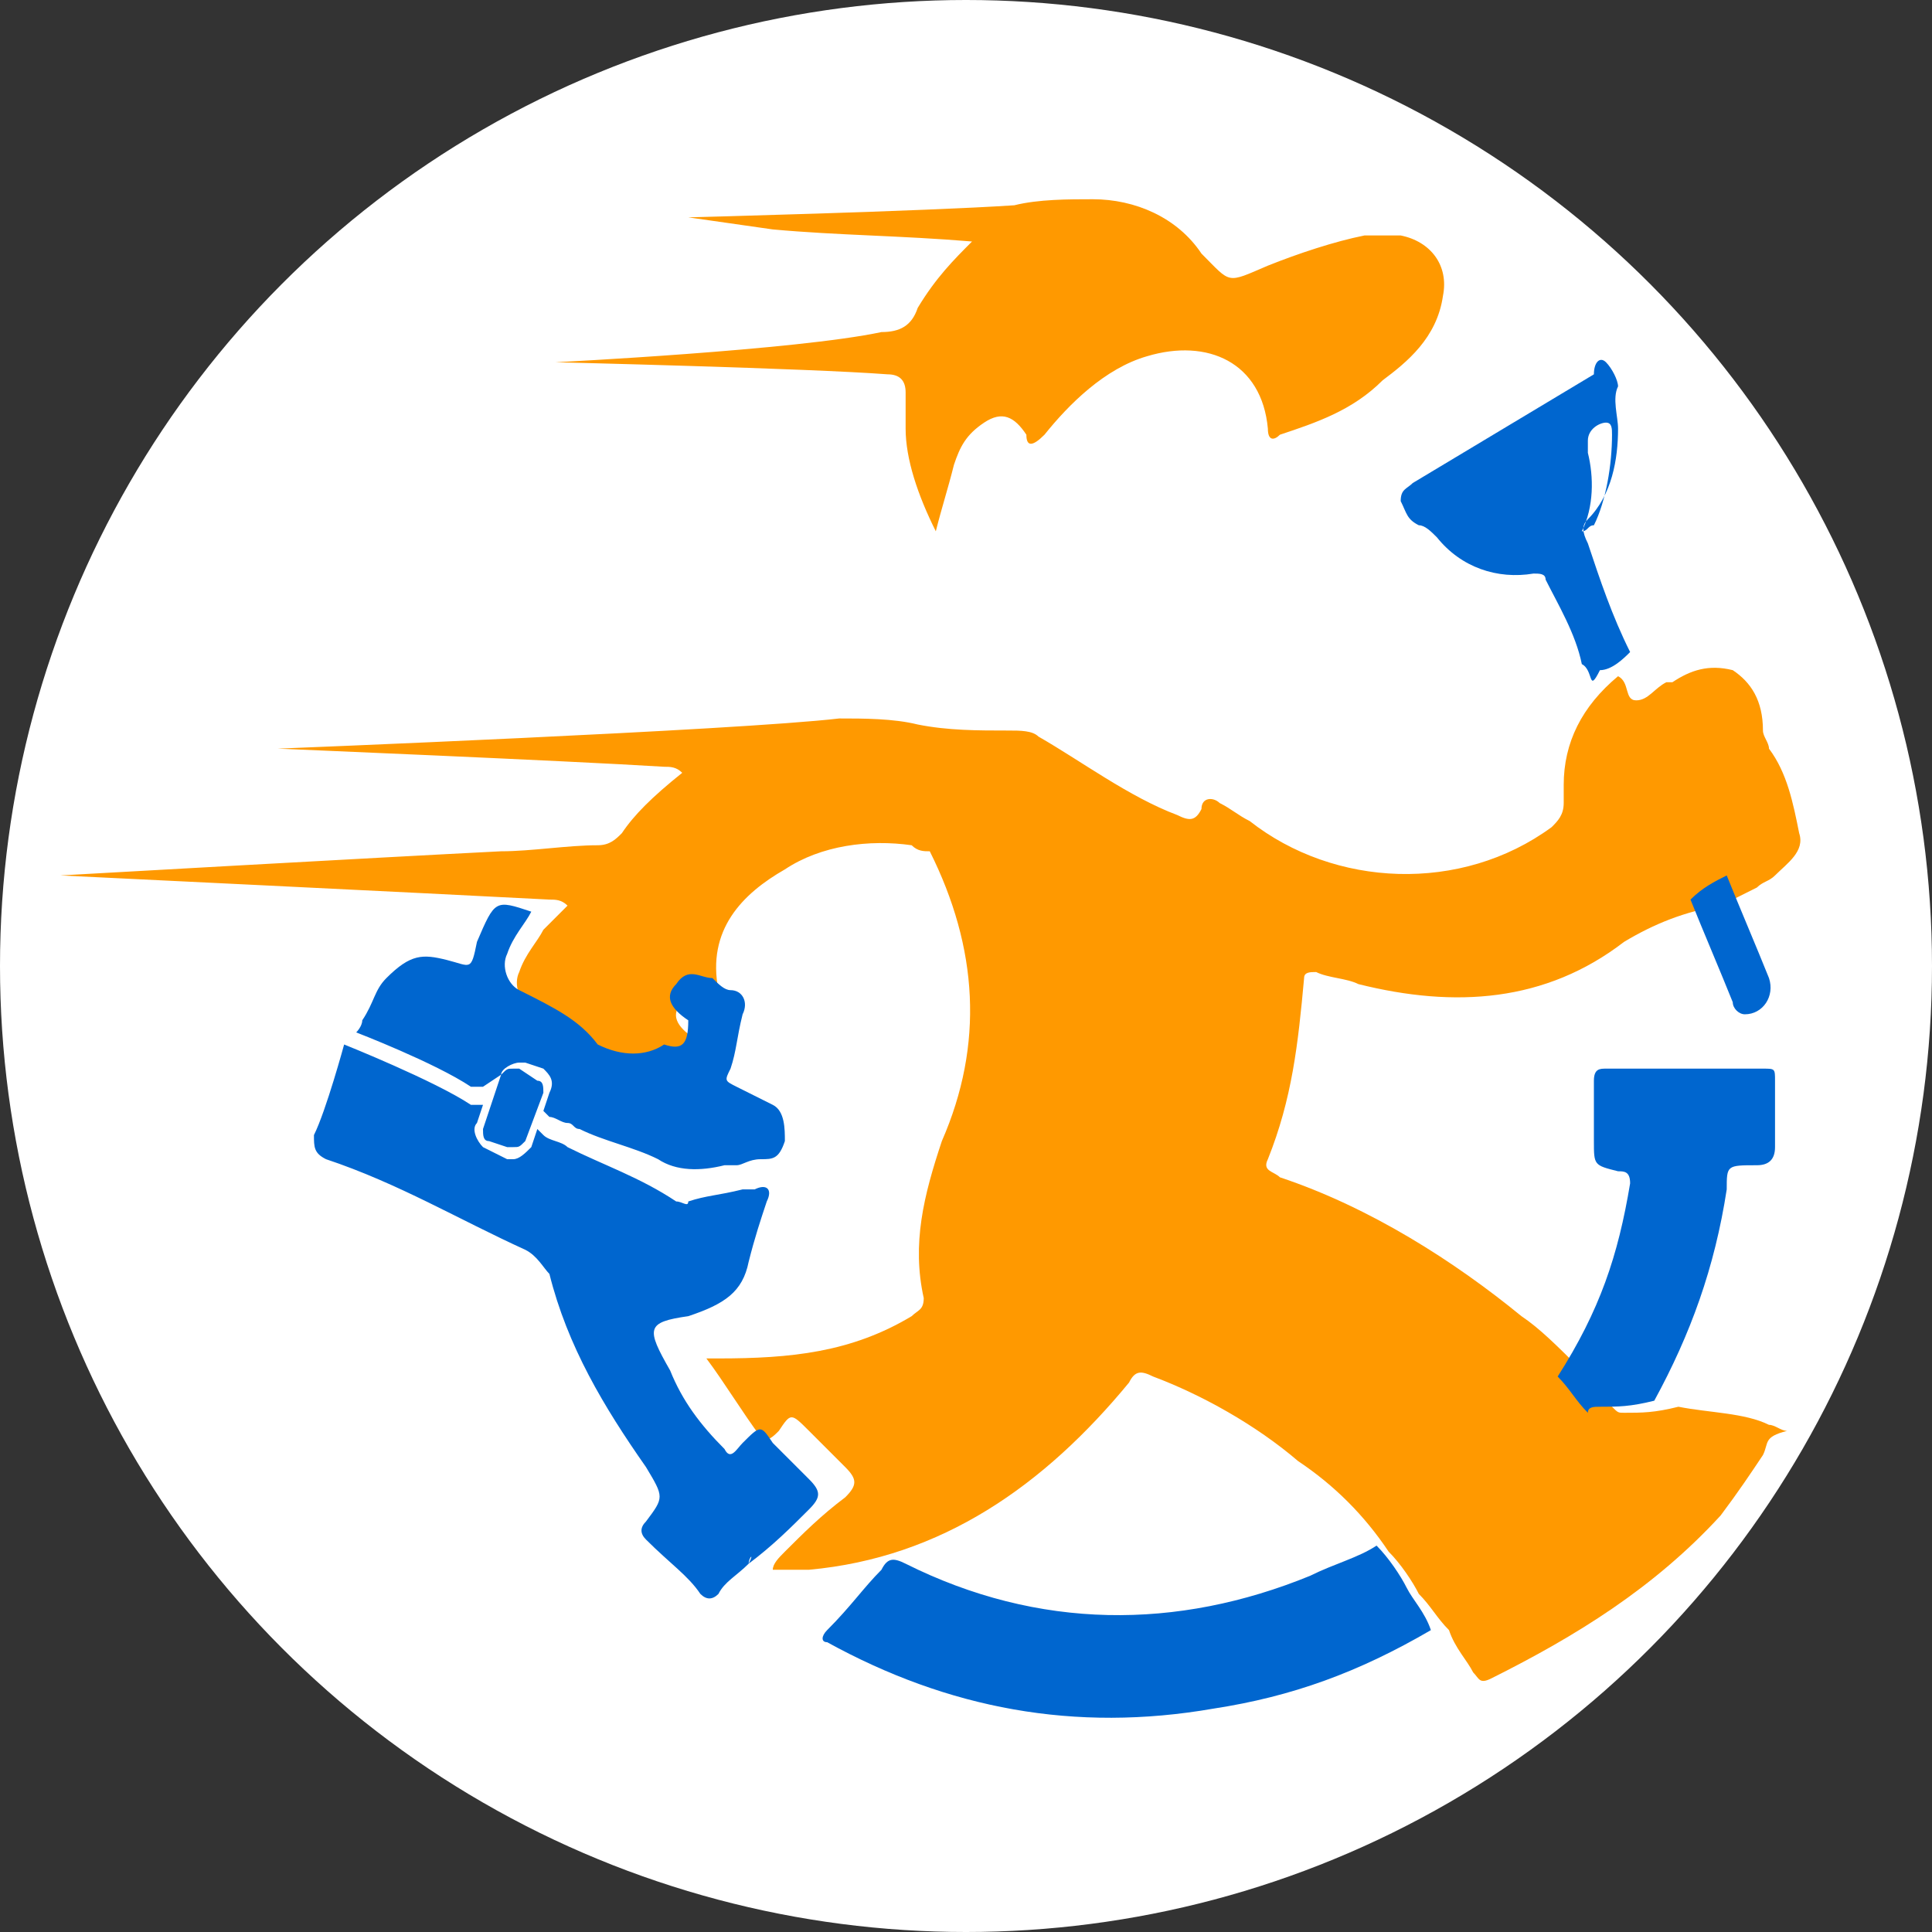<?xml version="1.0" encoding="utf-8"?>
<!-- Generator: Adobe Illustrator 26.0.0, SVG Export Plug-In . SVG Version: 6.00 Build 0)  -->
<svg version="1.1" id="Capa_1" xmlns="http://www.w3.org/2000/svg" xmlns:xlink="http://www.w3.org/1999/xlink" x="0px" y="0px"
	 viewBox="0 0 32 32" style="enable-background:new 0 0 32 32;" xml:space="preserve">
<rect x="0" y="0" width="32" height="32" fill="#333333" stroke="none"/>
<style type="text/css">
	.st0{fill:#FFFFFF;}
	.st1{fill:#FF9900;}
	.st2{fill:#0066CF;}
</style>
<circle class="st0" cx="16" cy="16" r="16"/>
<g>
	<path class="st1" d="M29.2,24.1c-0.2,0.3-0.4,0.6-0.7,1c-1.1,1.2-2.4,2-3.8,2.7c-0.2,0.1-0.2,0-0.3-0.1c-0.1-0.2-0.3-0.4-0.4-0.7
		c-0.2-0.2-0.3-0.4-0.5-0.6c-0.1-0.2-0.3-0.5-0.5-0.7c-0.4-0.6-0.9-1.1-1.5-1.5c-0.7-0.6-1.6-1.1-2.4-1.4c-0.2-0.1-0.3-0.1-0.4,0.1
		c-1.4,1.7-3.1,2.9-5.3,3.1c-0.2,0-0.4,0-0.6,0c0-0.1,0.1-0.2,0.2-0.3c0.3-0.3,0.6-0.6,1-0.9c0.2-0.2,0.2-0.3,0-0.5
		s-0.4-0.4-0.6-0.6c-0.3-0.3-0.3-0.3-0.5,0c-0.1,0.1-0.2,0.2-0.3,0.1c-0.3-0.4-0.6-0.9-0.9-1.3h0.2c1.2,0,2.2-0.1,3.2-0.7
		c0.1-0.1,0.2-0.1,0.2-0.3c-0.2-0.9,0-1.7,0.3-2.6c0.7-1.6,0.6-3.2-0.2-4.8c-0.1,0-0.2,0-0.3-0.1c-0.7-0.1-1.5,0-2.1,0.4
		c-0.7,0.4-1.3,1-1.1,2v0.1c-0.2,0-0.4-0.2-0.6,0.1c-0.2,0.2-0.1,0.4,0.2,0.6c-0.1,0.1-0.3,0.3-0.4,0.4c-0.3,0.2-0.7,0.2-1.1,0
		c-0.3-0.4-0.7-0.6-1.2-0.9c-0.2-0.1-0.3-0.4-0.2-0.6c0.1-0.3,0.3-0.5,0.4-0.7c0.1-0.1,0.3-0.3,0.4-0.4c-0.1-0.1-0.2-0.1-0.3-0.1
		C7.2,14.8,1,14.5,1,14.5s5.3-0.3,7.3-0.4c0.5,0,1.1-0.1,1.6-0.1c0.2,0,0.3-0.1,0.4-0.2c0.2-0.3,0.5-0.6,1-1
		c-0.1-0.1-0.2-0.1-0.3-0.1c-1.6-0.1-6.4-0.3-6.4-0.3s7.6-0.3,9.3-0.5c0.4,0,0.9,0,1.3,0.1c0.5,0.1,1,0.1,1.5,0.1
		c0.2,0,0.4,0,0.5,0.1c0.7,0.4,1.5,1,2.3,1.3c0.2,0.1,0.3,0.1,0.4-0.1c0-0.2,0.2-0.2,0.3-0.1c0.2,0.1,0.3,0.2,0.5,0.3
		c1.4,1.1,3.5,1.2,5,0.1c0.1-0.1,0.2-0.2,0.2-0.4c0-0.1,0-0.2,0-0.3c0-0.7,0.3-1.3,0.9-1.8c0.2,0.1,0.1,0.4,0.3,0.4s0.3-0.2,0.5-0.3
		c0,0,0,0,0.1,0c0.3-0.2,0.6-0.3,1-0.2c0.3,0.2,0.5,0.5,0.5,1c0,0.1,0.1,0.2,0.1,0.3c0.3,0.4,0.4,0.9,0.5,1.4
		c0.1,0.3-0.2,0.5-0.4,0.7c-0.1,0.1-0.2,0.1-0.3,0.2c-0.2,0.1-0.4,0.2-0.6,0.3c-0.6,0.1-1.1,0.3-1.6,0.6c-1.3,1-2.8,1.1-4.4,0.7
		c-0.2-0.1-0.5-0.1-0.7-0.2c-0.1,0-0.2,0-0.2,0.1c-0.1,1.1-0.2,2-0.6,3c-0.1,0.2,0.1,0.2,0.2,0.3c1.5,0.5,2.9,1.4,4,2.3
		c0.3,0.2,0.6,0.5,1,0.9c0.2,0.2,0.3,0.4,0.5,0.6c0.1,0.1,0.1,0.1,0.2,0.1c0.3,0,0.5,0,0.9-0.1c0.5,0.1,1.1,0.1,1.5,0.3
		c0.1,0,0.2,0.1,0.3,0.1C29.2,23.8,29.3,23.9,29.2,24.1z M14.7,6.2c0.2,0,0.3,0.1,0.3,0.3c0,0.2,0,0.4,0,0.6c0,0.5,0.2,1.1,0.5,1.7
		c0.1-0.4,0.2-0.7,0.3-1.1C15.9,7.4,16,7.2,16.3,7s0.5-0.1,0.7,0.2c0,0.2,0.1,0.2,0.3,0c0.4-0.5,1-1.1,1.7-1.3c1-0.3,1.9,0.1,2,1.2
		c0,0.2,0.1,0.2,0.2,0.1c0.6-0.2,1.2-0.4,1.7-0.9c0.4-0.3,0.9-0.7,1-1.4c0.1-0.5-0.2-0.9-0.7-1c-0.2,0-0.4,0-0.6,0
		C22.1,4,21.5,4.2,21,4.4c-0.7,0.3-0.6,0.3-1.1-0.2c-0.4-0.6-1.1-0.9-1.8-0.9c-0.4,0-0.9,0-1.3,0.1c-1.5,0.1-5.4,0.2-5.4,0.2
		l1.4,0.2c1.1,0.1,2.1,0.1,3.3,0.2c-0.3,0.3-0.6,0.6-0.9,1.1c-0.1,0.3-0.3,0.4-0.6,0.4C13.2,5.8,9.2,6,9.2,6S13.4,6.1,14.7,6.2z"/>
	<path class="st2" d="M12.4,25.9L12.4,25.9c-0.2,0.2-0.4,0.3-0.5,0.5c-0.1,0.1-0.2,0.1-0.3,0c-0.2-0.3-0.5-0.5-0.9-0.9
		c-0.1-0.1-0.1-0.2,0-0.3c0.3-0.4,0.3-0.4,0-0.9c-0.7-1-1.3-2-1.6-3.2C9,21,8.9,20.8,8.7,20.7c-1.1-0.5-2.1-1.1-3.3-1.5
		c-0.2-0.1-0.2-0.2-0.2-0.4c0.2-0.4,0.5-1.5,0.5-1.5s1.5,0.6,2.1,1l0,0H8l-0.1,0.3c-0.1,0.1,0,0.3,0.1,0.4l0.4,0.2h0.1
		c0.1,0,0.2-0.1,0.3-0.2l0.1-0.3L9,18.8l0,0l0,0c0.1,0.1,0.3,0.1,0.4,0.2l0,0l0,0c0.6,0.3,1.2,0.5,1.8,0.9c0.1,0,0.2,0.1,0.2,0
		c0.3-0.1,0.5-0.1,0.9-0.2c0,0,0,0,0.1,0l0,0l0,0h0.1c0.2-0.1,0.3,0,0.2,0.2c-0.1,0.3-0.2,0.6-0.3,1c-0.1,0.5-0.4,0.7-1,0.9
		c-0.7,0.1-0.7,0.2-0.3,0.9l0,0l0,0c0.2,0.5,0.5,0.9,0.9,1.3c0.1,0.2,0.2,0,0.3-0.1c0.3-0.3,0.3-0.3,0.5,0c0.2,0.2,0.4,0.4,0.6,0.6
		c0.2,0.2,0.2,0.3,0,0.5C13.1,25.3,12.8,25.6,12.4,25.9C12.5,25.7,12.4,25.8,12.4,25.9z M23.3,26.3c-0.1-0.2-0.3-0.5-0.5-0.7
		c-0.3,0.2-0.7,0.3-1.1,0.5C19.5,27,17.2,27,15,25.9c-0.2-0.1-0.3-0.1-0.4,0.1c-0.3,0.3-0.5,0.6-0.9,1c-0.1,0.1-0.1,0.2,0,0.2
		c2,1.1,4.1,1.5,6.4,1.1c1.3-0.2,2.4-0.6,3.6-1.3l0,0C23.6,26.7,23.4,26.5,23.3,26.3z M8.3,17.8c0-0.1,0.2-0.2,0.3-0.2l0,0h0.1
		L9,17.7c0.1,0.1,0.2,0.2,0.1,0.4L9,18.4l0.1,0.1l0,0l0,0c0.1,0,0.2,0.1,0.3,0.1l0,0l0,0c0.1,0,0.1,0.1,0.2,0.1
		c0.4,0.2,0.9,0.3,1.3,0.5c0.3,0.2,0.7,0.2,1.1,0.1c0.1,0,0.2,0,0.2,0c0.1,0,0.2-0.1,0.4-0.1s0.3,0,0.4-0.3c0-0.2,0-0.5-0.2-0.6
		s-0.4-0.2-0.6-0.3c-0.2-0.1-0.2-0.1-0.1-0.3c0.1-0.3,0.1-0.5,0.2-0.9c0.1-0.2,0-0.4-0.2-0.4c-0.1,0-0.2-0.1-0.3-0.2l0,0l0,0
		c-0.2,0-0.4-0.2-0.6,0.1c-0.2,0.2-0.1,0.4,0.2,0.6c0,0.4-0.1,0.5-0.4,0.4c-0.3,0.2-0.7,0.2-1.1,0c-0.3-0.4-0.7-0.6-1.3-0.9
		c-0.2-0.1-0.3-0.4-0.2-0.6c0.1-0.3,0.3-0.5,0.4-0.7l0,0c-0.6-0.2-0.6-0.2-0.9,0.5c-0.1,0.5-0.1,0.4-0.5,0.3s-0.6-0.1-1,0.3
		c-0.2,0.2-0.2,0.4-0.4,0.7c0,0.1-0.1,0.2-0.1,0.2s1.3,0.5,1.9,0.9H8L8.3,17.8z M26.5,23.3c0.3,0,0.5,0,0.9-0.1
		c0.6-1.1,1-2.2,1.2-3.5c0-0.4,0-0.4,0.5-0.4c0.2,0,0.3-0.1,0.3-0.3c0-0.3,0-0.7,0-1.1c0-0.2,0-0.2-0.2-0.2c-0.9,0-1.7,0-2.6,0
		c-0.1,0-0.2,0-0.2,0.2c0,0.3,0,0.6,0,1s0,0.4,0.4,0.5c0.1,0,0.2,0,0.2,0.2c-0.2,1.2-0.5,2.1-1.2,3.2l0,0c0.2,0.2,0.3,0.4,0.5,0.6
		C26.3,23.3,26.4,23.3,26.5,23.3z M26.2,11L26.2,11c-0.1-0.5-0.4-1-0.6-1.4c0-0.1-0.1-0.1-0.2-0.1c-0.6,0.1-1.2-0.1-1.6-0.6
		c-0.1-0.1-0.2-0.2-0.3-0.2c-0.2-0.1-0.2-0.2-0.3-0.4c0-0.2,0.1-0.2,0.2-0.3c1-0.6,2-1.2,3-1.8c0-0.2,0.1-0.3,0.2-0.2
		s0.2,0.3,0.2,0.4c-0.1,0.2,0,0.5,0,0.7c0,0.5-0.1,1.1-0.5,1.5c-0.1,0.1-0.1,0.2,0,0.4c0.2,0.6,0.4,1.2,0.7,1.8
		c-0.1,0.1-0.3,0.3-0.5,0.3C26.3,11.5,26.4,11.1,26.2,11z M26.4,8.7c0.2-0.4,0.3-1,0.3-1.5c0-0.1,0-0.2-0.1-0.2s-0.3,0.1-0.3,0.3
		c0,0.1,0,0.1,0,0.2c0.1,0.4,0.1,0.9-0.1,1.3C26.3,8.8,26.3,8.7,26.4,8.7z M28,14.9c0.2,0.5,0.5,1.2,0.7,1.7c0,0.1,0.1,0.2,0.2,0.2
		c0.3,0,0.5-0.3,0.4-0.6c-0.2-0.5-0.5-1.2-0.7-1.7l0,0C28.4,14.6,28.2,14.7,28,14.9z M8,18.7c0,0.1,0,0.2,0.1,0.2L8.4,19
		c0,0,0,0,0.1,0s0.1,0,0.2-0.1L9,18.1c0-0.1,0-0.2-0.1-0.2l-0.3-0.2c0,0,0,0-0.1,0s-0.1,0-0.2,0.1L8,18.7z"/>
</g>
</svg>
